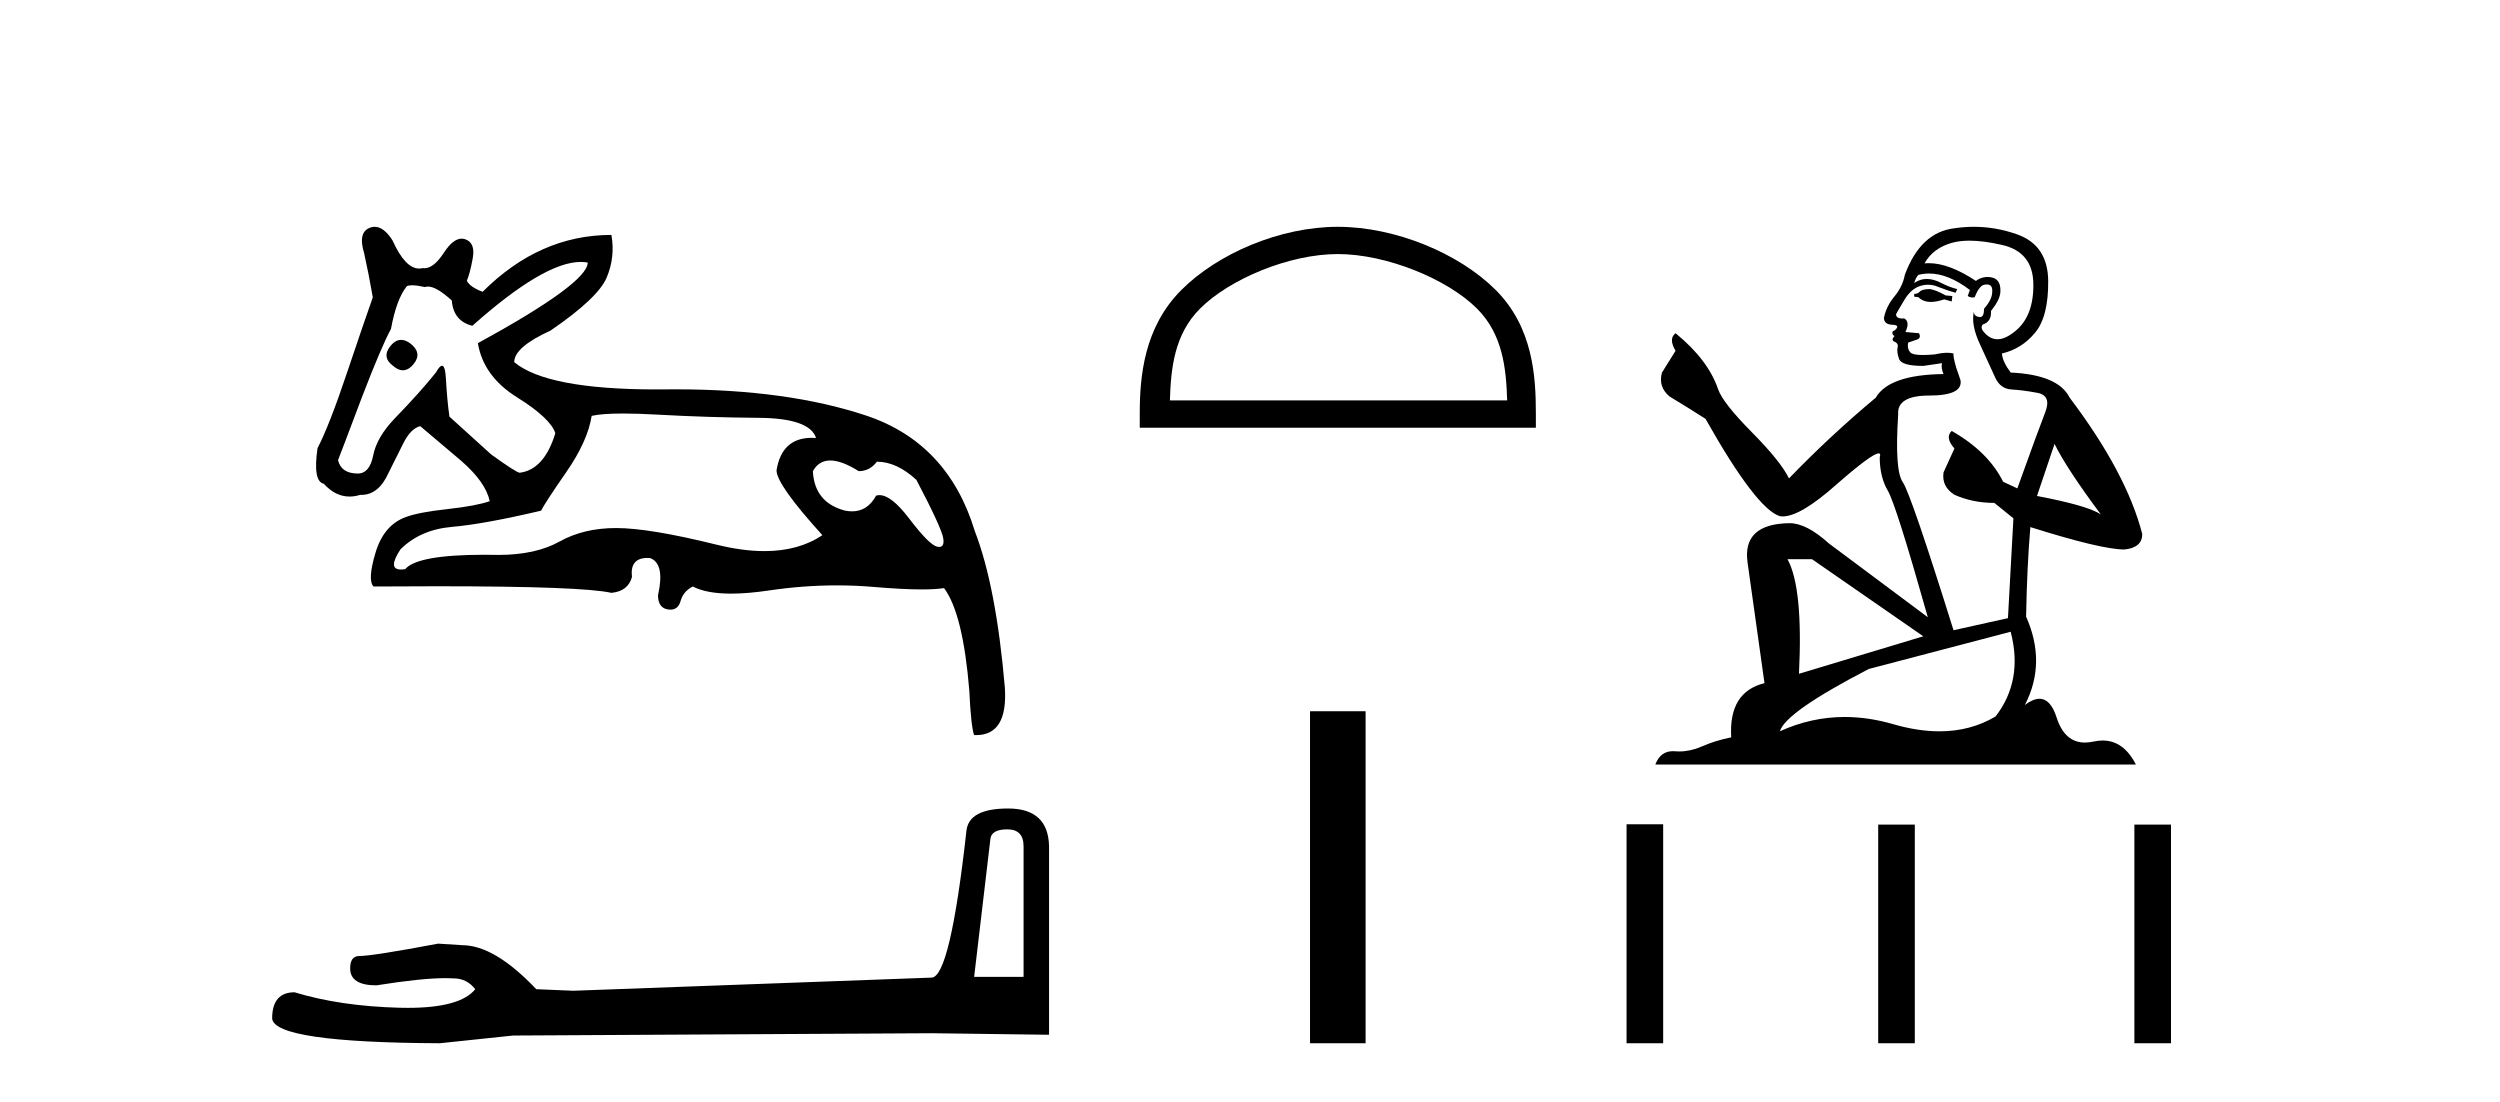 <?xml version='1.0' encoding='UTF-8' standalone='yes'?><svg xmlns='http://www.w3.org/2000/svg' xmlns:xlink='http://www.w3.org/1999/xlink' width='93.0' height='41.0' ><path d='M 14.922 12.643 Q 14.703 12.643 14.515 12.883 Q 14.191 13.295 14.632 13.618 Q 14.815 13.775 14.986 13.775 Q 15.201 13.775 15.396 13.53 Q 15.72 13.118 15.25 12.766 Q 15.078 12.643 14.922 12.643 ZM 21.601 9.744 Q 21.738 9.744 21.863 9.768 Q 21.863 10.532 17.777 12.766 Q 17.983 14 19.232 14.779 Q 20.481 15.558 20.658 16.116 Q 20.246 17.468 19.335 17.586 Q 19.217 17.586 18.277 16.91 L 16.719 15.499 Q 16.631 14.882 16.587 14.074 Q 16.561 13.606 16.442 13.606 Q 16.356 13.606 16.219 13.853 Q 15.632 14.588 14.691 15.558 Q 14.015 16.263 13.883 16.939 Q 13.751 17.615 13.31 17.615 Q 12.692 17.615 12.575 17.116 Q 12.604 17.057 13.457 14.794 Q 14.191 12.883 14.544 12.237 Q 14.75 11.12 15.132 10.65 Q 15.195 10.612 15.328 10.612 Q 15.506 10.612 15.808 10.679 Q 15.86 10.66 15.92 10.66 Q 16.239 10.66 16.807 11.179 Q 16.866 11.943 17.571 12.119 Q 20.241 9.744 21.601 9.744 ZM 30.886 17.13 Q 31.312 17.13 31.944 17.527 Q 32.355 17.527 32.62 17.175 Q 33.355 17.175 34.09 17.851 Q 35.03 19.643 35.089 20.025 Q 35.138 20.346 34.939 20.346 Q 34.901 20.346 34.854 20.334 Q 34.56 20.261 33.81 19.276 Q 33.158 18.419 32.717 18.419 Q 32.652 18.419 32.591 18.438 Q 32.274 19.022 31.696 19.022 Q 31.576 19.022 31.444 18.997 Q 30.298 18.703 30.239 17.527 Q 30.46 17.13 30.886 17.13 ZM 23.182 15.383 Q 23.737 15.383 24.493 15.426 Q 26.33 15.529 28.226 15.543 Q 30.122 15.558 30.357 16.293 Q 30.276 16.287 30.2 16.287 Q 29.08 16.287 28.887 17.498 Q 28.887 18.027 30.592 19.908 Q 29.712 20.501 28.437 20.501 Q 27.625 20.501 26.653 20.261 Q 24.155 19.643 22.921 19.643 Q 21.716 19.643 20.819 20.143 Q 19.923 20.643 18.541 20.643 Q 18.271 20.637 18.022 20.637 Q 15.527 20.637 15.073 21.172 Q 14.984 21.186 14.914 21.186 Q 14.406 21.186 14.897 20.437 Q 15.632 19.702 16.822 19.599 Q 18.012 19.496 20.129 18.997 Q 20.275 18.703 21.069 17.557 Q 21.863 16.41 22.01 15.47 Q 22.39 15.383 23.182 15.383 ZM 13.938 8.437 Q 13.845 8.437 13.751 8.475 Q 13.31 8.651 13.545 9.415 Q 13.721 10.209 13.868 11.061 Q 13.545 11.972 12.898 13.897 Q 12.252 15.822 11.811 16.675 Q 11.634 17.909 12.046 17.997 Q 12.477 18.472 13.003 18.472 Q 13.194 18.472 13.398 18.409 Q 13.42 18.41 13.443 18.41 Q 14.087 18.41 14.456 17.586 Q 14.72 17.057 15 16.498 Q 15.279 15.94 15.632 15.852 Q 15.661 15.881 17.16 17.145 Q 18.071 17.939 18.218 18.644 Q 17.718 18.82 16.646 18.938 Q 15.573 19.056 15.103 19.232 Q 14.28 19.526 13.971 20.555 Q 13.662 21.583 13.897 21.818 Q 15.156 21.809 16.242 21.809 Q 21.667 21.809 22.744 22.054 Q 23.362 21.995 23.509 21.466 Q 23.427 20.756 24.08 20.756 Q 24.13 20.756 24.185 20.76 Q 24.743 20.966 24.478 22.142 Q 24.478 22.612 24.846 22.671 Q 24.897 22.679 24.942 22.679 Q 25.227 22.679 25.316 22.362 Q 25.419 21.995 25.772 21.818 Q 26.283 22.083 27.202 22.083 Q 27.814 22.083 28.608 21.965 Q 29.888 21.776 31.131 21.776 Q 31.815 21.776 32.488 21.833 Q 33.585 21.927 34.294 21.927 Q 34.809 21.927 35.118 21.877 Q 35.824 22.818 36.059 25.698 Q 36.118 26.991 36.235 27.344 Q 36.275 27.346 36.313 27.346 Q 37.495 27.346 37.381 25.58 Q 37.058 21.818 36.264 19.761 Q 35.265 16.469 32.208 15.455 Q 29.279 14.483 25.135 14.483 Q 24.955 14.483 24.772 14.485 Q 24.597 14.487 24.427 14.487 Q 20.342 14.487 19.129 13.471 Q 19.129 12.913 20.481 12.296 Q 22.245 11.09 22.568 10.326 Q 22.891 9.562 22.744 8.739 Q 20.07 8.739 17.954 10.855 Q 17.483 10.679 17.366 10.444 Q 17.483 10.179 17.586 9.606 Q 17.689 9.033 17.307 8.901 Q 17.241 8.878 17.174 8.878 Q 16.854 8.878 16.513 9.4 Q 16.137 9.979 15.785 9.979 Q 15.752 9.979 15.72 9.974 Q 15.654 9.99 15.59 9.99 Q 15.073 9.99 14.603 8.945 Q 14.28 8.437 13.938 8.437 Z' style='fill:#000000;stroke:none' /><path d='M 37.473 30.852 Q 38.077 30.852 38.077 31.484 L 38.077 36.339 L 36.238 36.339 L 36.841 31.225 Q 36.87 30.852 37.473 30.852 ZM 37.502 30.076 Q 36.037 30.076 35.951 30.909 Q 35.347 36.339 34.658 36.367 L 21.328 36.856 L 19.949 36.798 Q 18.398 35.161 17.191 35.161 Q 16.76 35.132 16.301 35.103 Q 13.859 35.563 13.37 35.563 Q 13.026 35.563 13.026 36.023 Q 13.026 36.655 14.002 36.655 Q 15.68 36.387 16.575 36.387 Q 16.738 36.387 16.875 36.396 Q 17.364 36.396 17.68 36.798 Q 17.119 37.492 15.172 37.492 Q 15.022 37.492 14.864 37.488 Q 12.652 37.43 10.957 36.913 Q 10.124 36.913 10.124 37.89 Q 10.21 38.781 16.358 38.809 L 19.087 38.522 L 34.658 38.436 L 39.025 38.493 L 39.025 31.484 Q 38.996 30.076 37.502 30.076 Z' style='fill:#000000;stroke:none' /><path d='M 49.766 9.451 C 51.579 9.451 53.847 10.382 54.945 11.48 C 55.905 12.44 56.031 13.713 56.066 14.896 L 43.52 14.896 C 43.556 13.713 43.681 12.44 44.642 11.48 C 45.739 10.382 47.954 9.451 49.766 9.451 ZM 49.766 8.437 C 47.617 8.437 45.303 9.43 43.948 10.786 C 42.557 12.176 42.399 14.007 42.399 15.377 L 42.399 15.911 L 57.134 15.911 L 57.134 15.377 C 57.134 14.007 57.029 12.176 55.639 10.786 C 54.283 9.43 51.916 8.437 49.766 8.437 Z' style='fill:#000000;stroke:none' /><path d='M 48.733 26.458 L 48.733 38.809 L 50.8 38.809 L 50.8 26.458 Z' style='fill:#000000;stroke:none' /><path d='M 71.793 10.754 Q 71.512 10.754 71.422 10.844 Q 71.343 10.934 71.208 10.934 L 71.208 11.035 L 71.366 11.057 Q 71.54 11.232 71.83 11.232 Q 72.044 11.232 72.322 11.136 L 72.603 11.215 L 72.626 11.012 L 72.378 10.99 Q 72.018 10.787 71.793 10.754 ZM 73.267 8.953 Q 73.786 8.953 74.471 9.111 Q 75.63 9.37 75.641 10.574 Q 75.653 11.766 74.966 12.318 Q 74.603 12.62 74.305 12.62 Q 74.049 12.62 73.841 12.396 Q 73.639 12.194 73.762 12.07 Q 74.089 11.969 74.066 11.564 Q 74.415 11.136 74.415 10.832 Q 74.437 10.303 73.928 10.303 Q 73.908 10.303 73.886 10.304 Q 73.661 10.326 73.504 10.45 Q 72.508 9.79 71.751 9.79 Q 71.67 9.79 71.591 9.797 L 71.591 9.797 Q 71.917 9.224 72.615 9.032 Q 72.899 8.953 73.267 8.953 ZM 76.429 16.514 Q 76.868 17.414 78.15 19.136 Q 77.667 18.81 75.776 18.45 L 76.429 16.514 ZM 71.764 10.175 Q 72.473 10.175 73.279 10.787 L 73.2 11.012 Q 73.294 11.068 73.383 11.068 Q 73.421 11.068 73.459 11.057 Q 73.639 10.585 73.864 10.585 Q 73.891 10.582 73.915 10.582 Q 74.131 10.582 74.111 10.855 Q 74.111 11.136 73.807 11.485 Q 73.807 11.796 73.656 11.796 Q 73.632 11.796 73.605 11.789 Q 73.402 11.744 73.436 11.564 L 73.436 11.564 Q 73.301 12.07 73.672 12.846 Q 74.032 13.634 74.224 14.05 Q 74.415 14.467 74.831 14.489 Q 75.247 14.512 75.788 14.613 Q 76.328 14.714 76.08 15.344 Q 75.833 15.974 75.045 18.168 L 74.516 17.921 Q 73.965 16.807 72.603 16.031 L 72.603 16.031 Q 72.345 16.278 72.705 16.683 L 72.3 17.572 Q 72.221 18.101 72.705 18.405 Q 73.38 18.708 74.19 18.708 L 74.899 19.282 L 74.696 22.995 L 72.671 23.445 Q 71.085 18.371 70.781 17.932 Q 70.477 17.493 70.612 15.423 Q 70.556 14.714 71.771 14.714 Q 73.031 14.714 72.93 14.14 L 72.772 13.679 Q 72.648 13.251 72.671 13.15 Q 72.572 13.123 72.441 13.123 Q 72.243 13.123 71.973 13.184 Q 71.718 13.206 71.533 13.206 Q 71.163 13.206 71.073 13.116 Q 70.938 12.981 70.983 12.745 L 71.343 12.621 Q 71.467 12.554 71.388 12.396 L 70.882 12.351 Q 71.062 11.969 70.837 11.845 Q 70.803 11.848 70.773 11.848 Q 70.533 11.848 70.533 11.688 Q 70.612 11.541 70.848 11.148 Q 71.085 10.754 71.422 10.641 Q 71.574 10.592 71.723 10.592 Q 71.918 10.592 72.108 10.675 Q 72.446 10.81 72.75 10.889 L 72.806 10.754 Q 72.525 10.686 72.221 10.529 Q 71.928 10.377 71.675 10.377 Q 71.422 10.377 71.208 10.529 Q 71.265 10.326 71.366 10.225 Q 71.561 10.175 71.764 10.175 ZM 67.405 20.801 L 71.546 23.67 L 66.922 25.065 Q 67.079 21.859 66.494 20.801 ZM 74.797 23.501 Q 75.27 25.313 74.235 26.652 Q 73.308 27.205 72.147 27.205 Q 71.35 27.205 70.443 26.944 Q 69.514 26.672 68.623 26.672 Q 67.38 26.672 66.213 27.203 Q 66.415 26.494 69.521 24.885 L 74.797 23.501 ZM 73.429 8.437 Q 73.068 8.437 72.705 8.492 Q 71.445 8.638 70.859 10.225 Q 70.781 10.652 70.477 11.024 Q 70.173 11.384 70.083 11.823 Q 70.083 12.07 70.398 12.081 Q 70.713 12.093 70.477 12.295 Q 70.376 12.318 70.398 12.396 Q 70.409 12.475 70.477 12.498 Q 70.331 12.655 70.477 12.711 Q 70.634 12.779 70.589 12.936 Q 70.556 13.105 70.646 13.353 Q 70.736 13.612 71.546 13.612 L 72.243 13.51 L 72.243 13.51 Q 72.198 13.679 72.3 13.915 Q 70.274 13.938 69.779 14.793 Q 68.08 16.211 66.55 17.797 Q 66.246 17.167 65.166 16.076 Q 64.097 14.995 63.917 14.489 Q 63.546 13.387 62.331 12.396 Q 62.061 12.599 62.331 13.049 L 61.825 13.859 Q 61.678 14.388 62.106 14.748 Q 62.759 15.142 63.445 15.581 Q 65.335 18.933 66.213 19.203 Q 66.261 19.211 66.314 19.211 Q 66.982 19.211 68.317 18.022 Q 69.639 16.866 69.886 16.866 Q 69.973 16.866 69.926 17.009 Q 69.926 17.741 70.229 18.258 Q 70.533 18.776 71.715 22.961 L 68.035 20.216 Q 67.203 19.462 66.573 19.462 Q 64.806 19.485 65.009 20.925 L 65.639 25.414 Q 64.3 25.74 64.401 27.428 Q 63.794 27.552 63.287 27.777 Q 62.878 27.954 62.462 27.954 Q 62.374 27.954 62.286 27.946 Q 62.256 27.944 62.226 27.944 Q 61.768 27.944 61.577 28.441 L 79.455 28.441 Q 78.999 27.547 78.219 27.547 Q 78.057 27.547 77.88 27.586 Q 77.71 27.623 77.558 27.623 Q 76.807 27.623 76.508 26.697 Q 76.286 25.995 75.868 25.995 Q 75.629 25.995 75.326 26.224 Q 76.136 24.66 75.371 22.939 Q 75.405 21.071 75.529 19.608 Q 78.173 20.441 79.028 20.441 Q 79.692 20.374 79.692 19.867 Q 79.107 17.594 76.991 14.793 Q 76.564 13.938 74.797 13.859 Q 74.494 13.454 74.471 13.15 Q 75.202 12.981 75.698 12.385 Q 76.204 11.789 76.193 10.45 Q 76.181 9.122 75.034 8.717 Q 74.239 8.437 73.429 8.437 Z' style='fill:#000000;stroke:none' /><path d='M 60.508 30.663 L 60.508 38.809 L 61.87 38.809 L 61.87 30.663 ZM 69.869 30.675 L 69.869 38.809 L 71.231 38.809 L 71.231 30.675 ZM 79.399 30.675 L 79.399 38.809 L 80.761 38.809 L 80.761 30.675 Z' style='fill:#000000;stroke:none' /></svg>